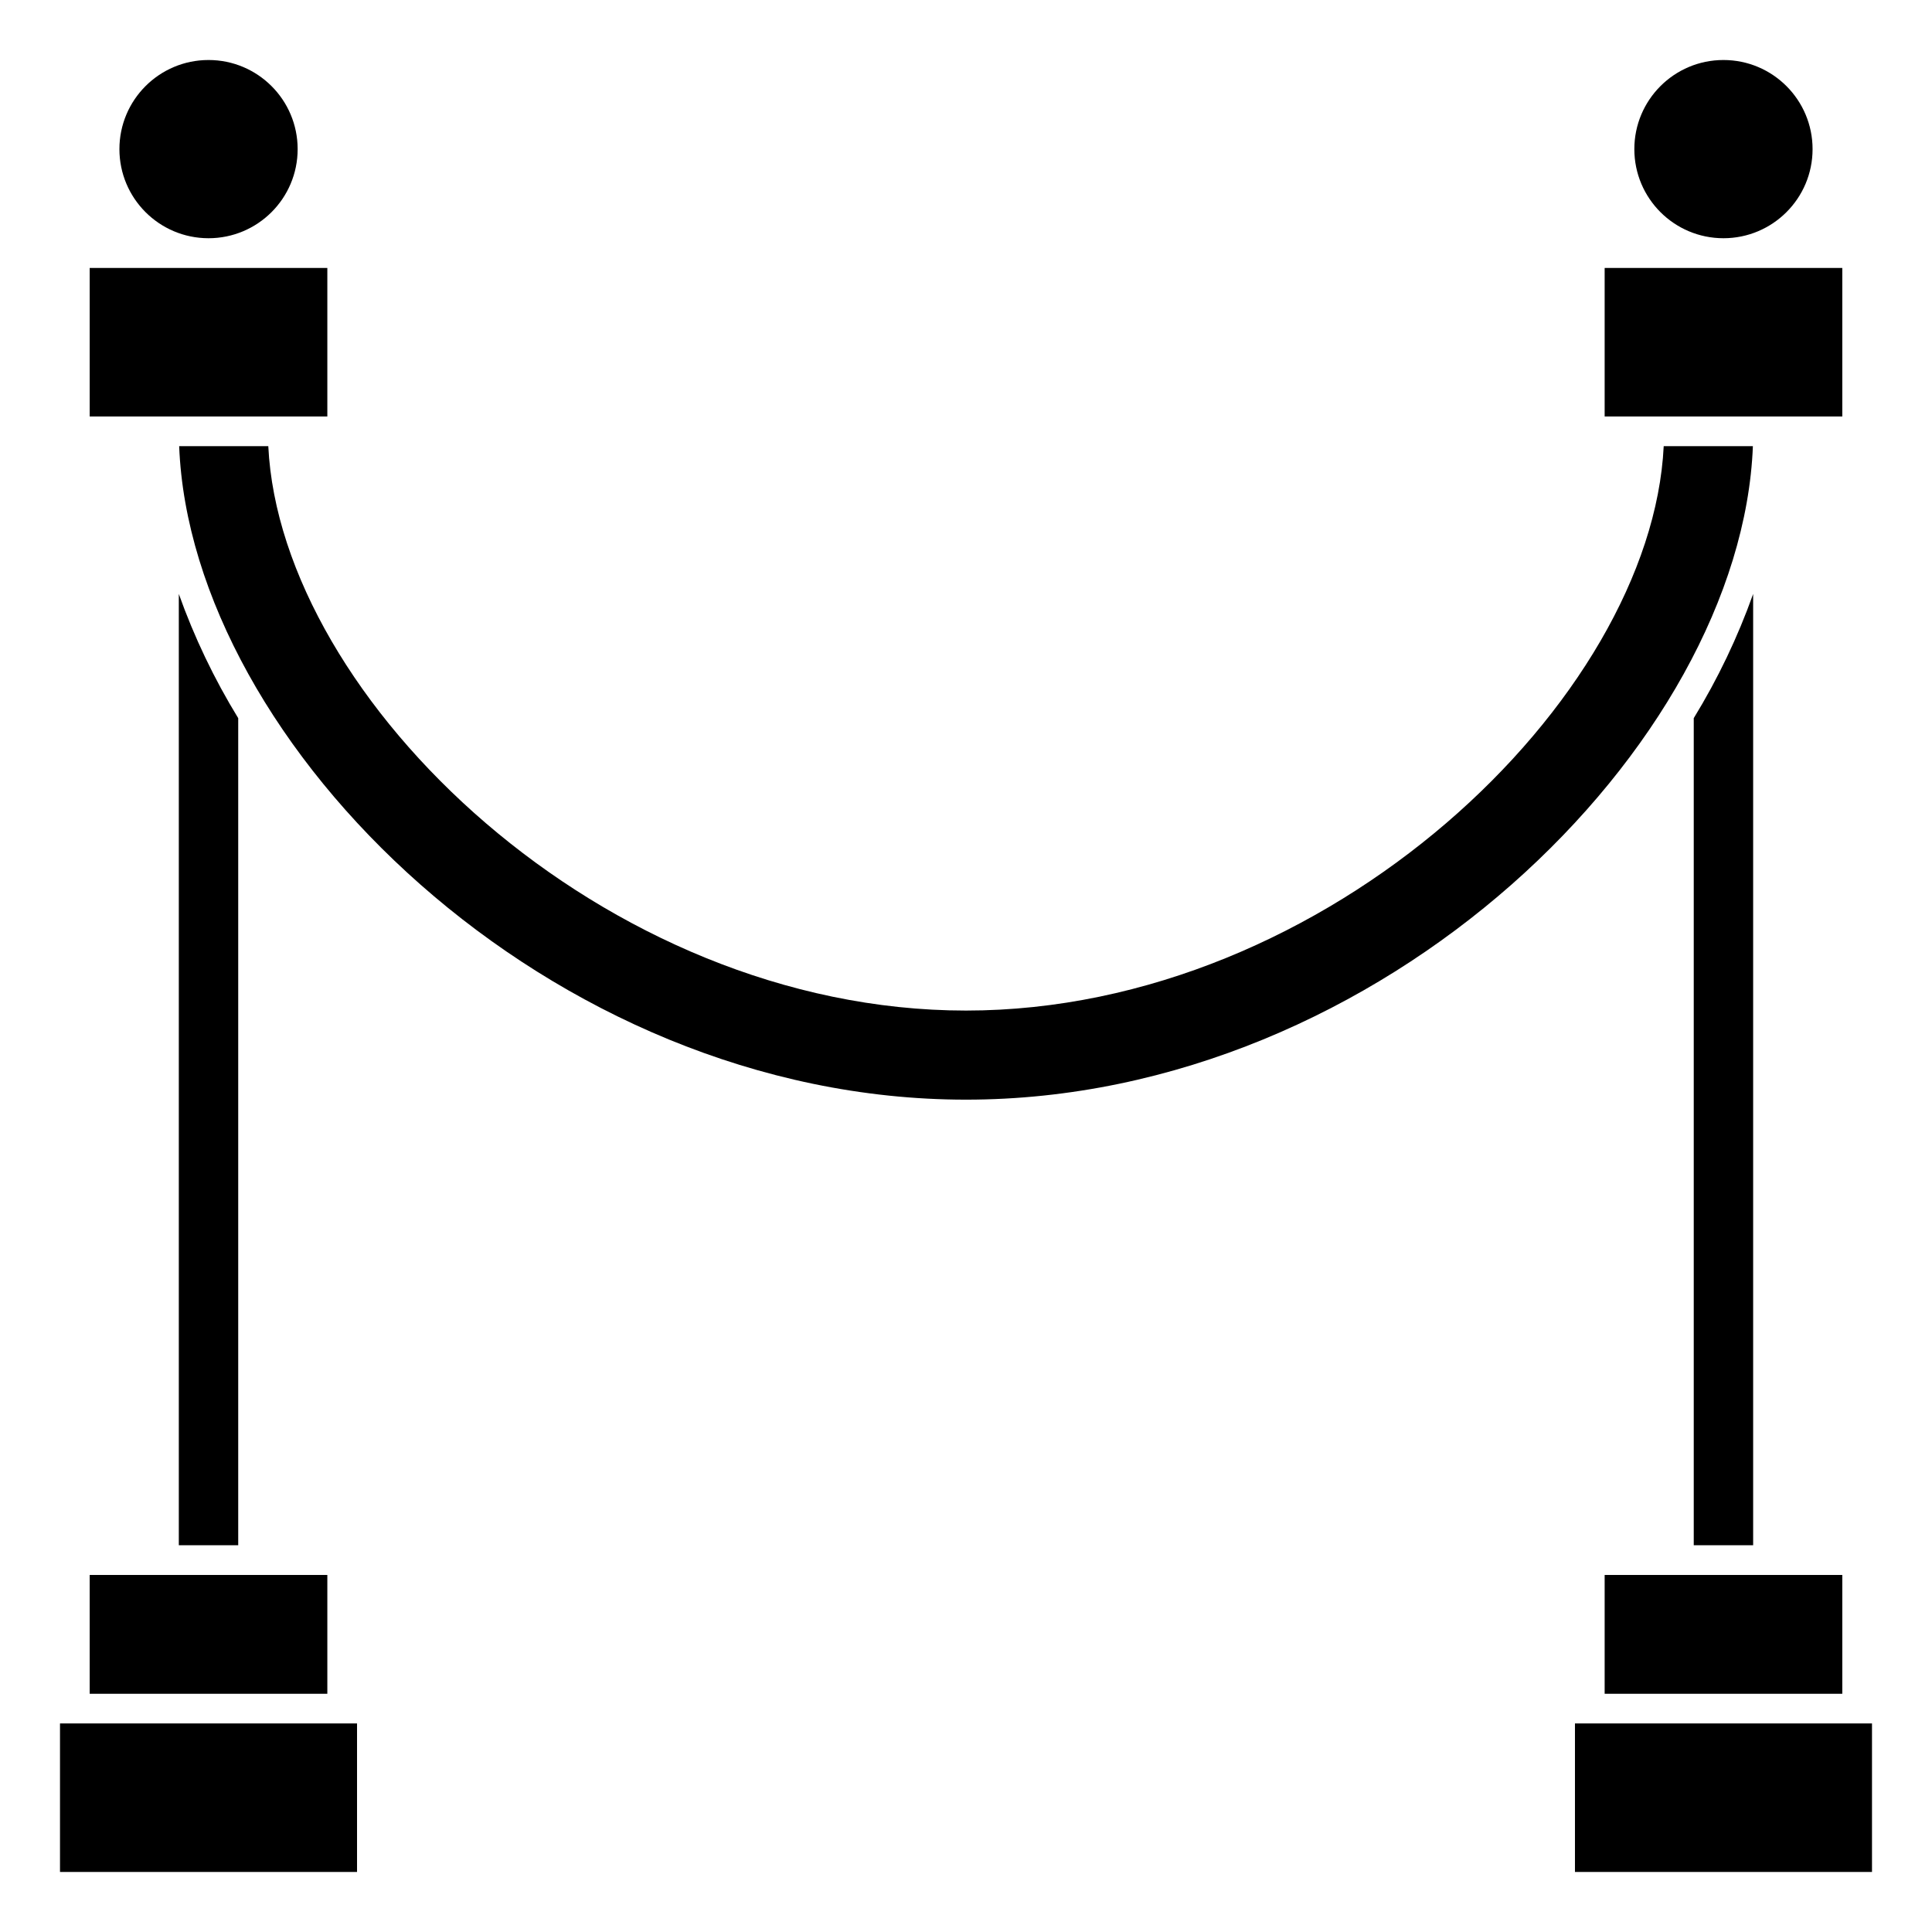 <?xml version="1.0" encoding="UTF-8"?>
<!-- Uploaded to: ICON Repo, www.svgrepo.com, Generator: ICON Repo Mixer Tools -->
<svg fill="#000000" width="800px" height="800px" version="1.1" viewBox="144 144 512 512" xmlns="http://www.w3.org/2000/svg">
 <g>
  <path d="m167.77 215.01h62.977v39.359h-62.977z"/>
  <path d="m167.77 561.38h62.977v31.488h-62.977z"/>
  <path d="m207.13 334.32c-6.371-10.398-11.648-21.43-15.742-32.918v252.1h15.742z"/>
  <path d="m159.9 600.73h78.719v39.359h-78.719z"/>
  <path d="m569.25 561.38h62.977v31.488h-62.977z"/>
  <path d="m561.38 600.73h78.719v39.359h-78.719z"/>
  <path d="m592.86 553.5h15.742v-252.1c-4.094 11.488-9.371 22.52-15.742 32.918z"/>
  <path d="m584.9 262.24c-3.269 67.016-88.859 149.57-184.9 149.57s-181.63-82.551-184.9-149.57h-23.617c3.055 78.957 98.008 173.18 208.52 173.18s205.46-94.227 208.53-173.18z"/>
  <path d="m222.88 183.52c0 13.043-10.574 23.613-23.617 23.613s-23.617-10.57-23.617-23.613 10.574-23.617 23.617-23.617 23.617 10.574 23.617 23.617"/>
  <path d="m569.25 215.01h62.977v39.359h-62.977z"/>
  <path d="m624.35 183.52c0 13.043-10.574 23.613-23.617 23.613s-23.617-10.57-23.617-23.613 10.574-23.617 23.617-23.617 23.617 10.574 23.617 23.617"/>
 </g>
</svg>